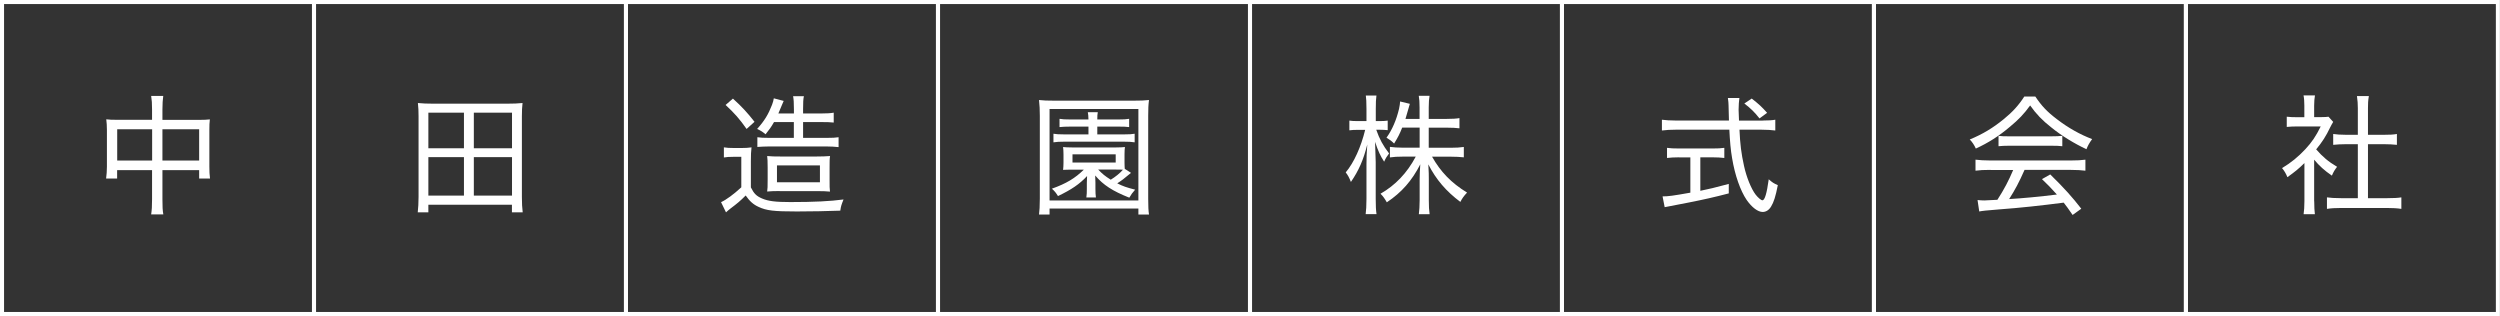 <?xml version="1.0" encoding="UTF-8"?>
<svg id="_レイヤー_2" data-name="レイヤー_2" xmlns="http://www.w3.org/2000/svg" viewBox="0 0 308.44 38.99">
  <rect x="0" y="0" width="308.44" height="38.99" fill="#333333" stroke="none"/>
  <g id="_レイヤー_1-2" data-name="レイヤー_1">
    <path d="M18.76,13.52c0-.78-.03-1.17-.11-1.68h1.49c-.06.48-.1.93-.1,1.65v1.3h4.59c.58,0,.88-.02,1.26-.06-.05.42-.06.75-.06,1.31v4.53c0,.58.02.99.08,1.46h-1.34v-1.04h-4.53v3.59c0,.93.02,1.36.11,1.87h-1.5c.08-.56.11-1.01.11-1.87v-3.59h-4.31v1.04h-1.36c.06-.48.1-.9.1-1.46v-4.55c0-.53-.03-.88-.08-1.3.4.05.7.06,1.26.06h4.39v-1.26ZM14.46,15.95v3.86h4.31v-3.86h-4.31ZM24.57,19.81v-3.86h-4.53v3.86h4.53Z" fill="#fff"/>
    <path d="M63.16,26.2v-.94h-10.31v.94h-1.31c.06-.58.1-1.14.1-1.9v-9.96c0-.61-.02-1.09-.08-1.63.61.06,1.12.08,1.82.08h9.25c.72,0,1.23-.02,1.84-.08-.06.51-.08.98-.08,1.62v9.97c0,.77.03,1.36.1,1.9h-1.33ZM52.85,18.29h4.39v-4.39h-4.39v4.39ZM52.85,24.13h4.39v-4.74h-4.39v4.74ZM58.46,18.29h4.71v-4.39h-4.71v4.39ZM58.46,24.13h4.71v-4.74h-4.71v4.74Z" fill="#fff"/>
    <path d="M89.31,18.18c.38.06.66.08,1.25.08h.93c.48,0,.85-.02,1.23-.08-.06.53-.08.9-.08,1.71v3.23c.38.77.69,1.07,1.36,1.36.77.34,1.68.45,3.51.45,2.93,0,4.91-.1,6.56-.32-.29.74-.3.77-.4,1.38-1.66.06-3.54.1-5.36.1-2.85,0-3.75-.11-4.71-.56-.67-.3-1.12-.72-1.6-1.41-.7.7-.99.94-1.89,1.62-.16.13-.34.27-.54.46l-.61-1.26c.62-.27,1.58-.98,2.5-1.83v-3.76h-1.01c-.5,0-.78.02-1.14.08v-1.25ZM90.42,12.16c1.12,1.01,1.82,1.78,2.67,2.87l-.98.88c-.86-1.23-1.5-1.95-2.59-2.96l.9-.78ZM95.49,15.07c-.35.61-.53.86-1.04,1.5-.34-.29-.54-.43-1.04-.66.9-.99,1.39-1.81,1.84-2.98.11-.32.18-.51.22-.8l1.22.32q-.03.1-.14.32s-.02.06-.06.14c-.05.14-.08.21-.46,1.09h1.92v-.51c0-.83-.03-1.22-.1-1.62h1.33c-.08.35-.1.78-.1,1.62v.51h2.21c.77,0,1.17-.03,1.57-.1v1.22c-.45-.05-.85-.06-1.54-.06h-2.24v1.95h2.91c.72,0,1.1-.02,1.47-.08v1.22c-.5-.05-.94-.08-1.47-.08h-7.14c-.5,0-.98.03-1.41.06v-1.2c.35.06.75.08,1.46.08h3.04v-1.95h-2.45ZM96.2,23.57c-.7,0-1.09.02-1.55.06.05-.35.06-.56.06-1.55v-1.41c0-.78-.02-1.12-.06-1.42.5.05.93.06,1.71.06h4.35c.75,0,1.18-.02,1.7-.06-.06.37-.06.62-.06,1.55v1.3c0,.93,0,1.15.05,1.54-.48-.05-.91-.06-1.65-.06h-4.55ZM95.86,22.49h5.3v-2.08h-5.3v2.08Z" fill="#fff"/>
    <path d="M140.45,26.47v-.74h-10.96v.74h-1.3c.06-.46.1-1.06.1-1.97v-10.21c0-.77-.03-1.3-.1-1.95.51.06,1.02.08,1.87.08h9.8c.85,0,1.36-.02,1.9-.08-.08.59-.1,1.1-.1,1.95v10.23c0,.98.03,1.5.1,1.95h-1.31ZM129.49,24.73h10.96v-11.28h-10.96v11.28ZM139.55,21.32c-.93.78-1.18.96-1.71,1.3.69.35,1.15.51,2.21.78-.32.35-.5.61-.72.99-2.06-.82-3.2-1.55-4.21-2.74.02.4.03.64.03.9v.75c0,.48.02.74.06,1.06h-1.18c.05-.32.06-.62.06-1.06v-.75c0-.18.02-.53.03-.83-.94,1.01-1.94,1.68-3.59,2.47-.26-.42-.4-.59-.75-.91,1.78-.64,2.85-1.28,3.94-2.35h-1.49c-.5,0-.8.02-1.07.03.03-.29.05-.51.05-.88v-1.04c0-.38-.02-.59-.05-.9.3.03.56.05,1.07.05h5.49c.51,0,.75-.02,1.07-.05-.03.27-.05.46-.05.9v1.04c0,.34.02.56.03.75l.77.5ZM132.05,15.62c-.59,0-.93.02-1.33.06v-1.02c.35.06.67.08,1.33.08h2.24c-.02-.45-.02-.61-.08-.9h1.23c-.05.26-.06.48-.06.9h2.62c.62,0,.96-.02,1.31-.08v1.02c-.38-.05-.7-.06-1.31-.06h-2.62v.96h3.33c.64,0,.9-.02,1.28-.08v1.06c-.4-.06-.72-.08-1.28-.08h-7.44c-.54,0-.9.02-1.3.08v-1.06c.38.06.66.08,1.31.08h3.01v-.96h-2.24ZM132.32,20.05h5.33v-1.01h-5.33v1.01ZM135.49,20.92c.51.53.83.8,1.55,1.25.56-.34,1.14-.8,1.5-1.23-.19-.02-.4-.02-.82-.02h-2.24Z" fill="#fff"/>
    <path d="M169.8,16.02c.4,1.14.83,1.94,1.58,2.91-.29.38-.42.59-.61,1.02-.48-.74-.74-1.31-1.12-2.45.03.69.06,1.5.08,2.5v4.53c0,.88.03,1.41.1,1.89h-1.34c.06-.5.1-1.02.1-1.89v-4.23c0-.85.02-1.39.1-2.48-.48,1.94-1.06,3.23-2.02,4.63-.21-.53-.35-.8-.64-1.18,1.01-1.2,1.89-3.15,2.4-5.25h-.85c-.46,0-.85.02-1.1.06v-1.2c.27.05.59.06,1.1.06h1.01v-1.49c0-.9-.03-1.3-.08-1.66h1.31c-.06.42-.08.86-.08,1.65v1.5h.51c.43,0,.67-.02.96-.06v1.18c-.3-.03-.61-.05-.94-.05h-.46ZM172.99,15.76c-.3.77-.53,1.2-.99,1.95-.35-.34-.5-.45-.94-.72.7-.98,1.22-2.18,1.55-3.57.08-.37.11-.62.13-.9l1.2.29q-.06.16-.27.93c-.1.35-.16.56-.27.93h1.74v-1.41c0-.66-.03-1.04-.1-1.44h1.33c-.06.38-.1.77-.1,1.44v1.41h2.21c.74,0,1.18-.03,1.58-.1v1.26c-.4-.05-.9-.08-1.6-.08h-2.19v2.48h2.71c.69,0,1.14-.03,1.62-.1v1.28c-.51-.05-.99-.08-1.62-.08h-2.3c1.06,1.87,2.35,3.22,4.32,4.43-.4.43-.58.67-.83,1.15-1.74-1.3-2.99-2.75-3.95-4.63.06,1.04.06,1.25.06,1.78v2.64c0,.77.03,1.26.1,1.73h-1.33c.06-.5.1-1.01.1-1.74v-2.56c0-.59.03-1.25.08-1.86-1.04,2.03-2.29,3.46-4.13,4.69-.29-.5-.46-.74-.78-1.06,1.82-1.04,3.27-2.54,4.35-4.58h-1.54c-.67,0-1.2.03-1.65.1v-1.3c.46.06.94.1,1.65.1h2.02v-2.48h-2.14Z" fill="#fff"/>
    <path d="M217.48,14.87c.7,0,1.15-.03,1.55-.1v1.33c-.48-.06-1.01-.1-1.71-.1h-2.71c.08,1.81.22,2.93.56,4.47.3,1.38.88,2.82,1.44,3.55.29.37.67.69.83.69.29,0,.54-.85.78-2.59.43.38.62.51,1.12.72-.27,1.39-.5,2.11-.83,2.64-.27.45-.64.67-1.04.67-.59,0-1.33-.56-1.98-1.49-.77-1.14-1.44-3.02-1.79-5.14-.18-1.02-.27-2.1-.34-3.52h-6.61c-.64,0-1.15.03-1.71.1v-1.33c.45.06.99.1,1.71.1h6.56q-.03-1.01-.05-1.9,0-.32-.08-.88h1.42c-.05.3-.1.94-.1,1.46,0,.24.02.56.05,1.33h2.91ZM207.16,19.41c-.59,0-1.09.03-1.49.08v-1.25c.38.06.83.08,1.5.08h4.08c.67,0,1.1-.02,1.49-.08v1.25c-.42-.05-.88-.08-1.47-.08h-1.49v4.13c1.09-.22,1.71-.37,3.51-.85v1.17c-1.76.46-3.04.75-4.91,1.12-.13.03-.99.19-2.58.5-.21.03-.26.05-.42.08l-.26-1.33c.72,0,1.28-.08,3.43-.46v-4.35h-1.39ZM217.08,14.61c-.61-.77-1.04-1.2-1.87-1.84l.91-.61c.9.7,1.26,1.04,1.9,1.76l-.94.69Z" fill="#fff"/>
    <path d="M251.11,11.91c.77,1.15,1.44,1.87,2.67,2.8,1.39,1.07,2.88,1.9,4.34,2.45-.35.48-.54.82-.7,1.25-1.5-.7-3.06-1.65-4.34-2.69-1.1-.86-1.86-1.65-2.61-2.71-.75,1.04-1.41,1.73-2.47,2.61-1.39,1.18-2.69,2-4.23,2.71-.19-.43-.45-.82-.75-1.12,1.62-.67,2.88-1.44,4.18-2.5,1.09-.88,1.86-1.73,2.55-2.8h1.36ZM245.57,20.96c-.8,0-1.36.03-1.84.1v-1.36c.51.06,1.06.1,1.84.1h9.88c.82,0,1.34-.03,1.84-.1v1.36c-.48-.06-1.04-.1-1.84-.1h-5.67c-.7,1.58-1.14,2.4-1.9,3.6,1.47-.08,3.84-.3,5.89-.56-.8-.88-1.1-1.2-1.84-1.9l1.02-.58c1.74,1.7,2.72,2.8,3.83,4.23l-1.07.77c-.56-.8-.75-1.09-1.1-1.52-2.69.35-5.51.66-7.91.83-1.63.13-2.11.18-2.51.26l-.21-1.41c.3.03.59.05.83.05q.22,0,1.62-.08c.86-1.34,1.38-2.34,1.95-3.68h-2.8ZM246.56,16.76c.37.05.7.06,1.3.06h5.2c.62,0,1.01-.02,1.38-.06v1.28c-.38-.05-.78-.06-1.36-.06h-5.23c-.48,0-.93.02-1.28.06v-1.28Z" fill="#fff"/>
    <path d="M285.52,24.85c0,.7.03,1.15.08,1.58h-1.39c.06-.46.1-.91.1-1.6v-4.71c-.75.74-1.17,1.07-2.1,1.74-.18-.45-.37-.77-.66-1.12,1.14-.69,1.98-1.38,2.88-2.34.8-.86,1.3-1.6,1.89-2.8h-2.88c-.51,0-.86.02-1.31.06v-1.26c.46.05.77.06,1.26.06h.91v-1.46c0-.43-.03-.9-.1-1.23h1.41c-.06.34-.1.75-.1,1.26v1.42h.86c.46,0,.72-.02.91-.05l.58.64c-.11.18-.22.37-.37.67-.51,1.07-.96,1.78-1.73,2.72.83.94,1.47,1.49,2.58,2.15-.29.37-.45.64-.64,1.09-.93-.64-1.55-1.2-2.19-1.97v5.12ZM292.14,24.45h2.37c.83,0,1.33-.03,1.76-.1v1.42c-.51-.08-1.09-.11-1.76-.11h-5.68c-.7,0-1.23.03-1.74.11v-1.42c.46.06.93.1,1.76.1h2.05v-6.66h-1.47c-.58,0-1.09.03-1.57.08v-1.34c.43.06.88.1,1.57.1h1.47v-3.28c0-.56-.03-.91-.11-1.5h1.47c-.1.61-.11.91-.11,1.5v3.28h2c.7,0,1.12-.02,1.57-.1v1.34c-.48-.05-.98-.08-1.57-.08h-2v6.66Z" fill="#fff"/>
    <rect x=".25" y=".25" width="38.49" height="38.49" fill="none" stroke="#fff" stroke-miterlimit="10" stroke-width=".5"/>
    <rect x="38.74" y=".25" width="38.49" height="38.49" fill="none" stroke="#fff" stroke-miterlimit="10" stroke-width=".5"/>
    <rect x="77.23" y=".25" width="38.49" height="38.49" fill="none" stroke="#fff" stroke-miterlimit="10" stroke-width=".5"/>
    <rect x="115.73" y=".25" width="38.49" height="38.49" fill="none" stroke="#fff" stroke-miterlimit="10" stroke-width=".5"/>
    <rect x="154.22" y=".25" width="38.49" height="38.49" fill="none" stroke="#fff" stroke-miterlimit="10" stroke-width=".5"/>
    <rect x="192.71" y=".25" width="38.49" height="38.49" fill="none" stroke="#fff" stroke-miterlimit="10" stroke-width=".5"/>
    <rect x="231.2" y=".25" width="38.49" height="38.49" fill="none" stroke="#fff" stroke-miterlimit="10" stroke-width=".5"/>
    <rect x="269.69" y=".25" width="38.49" height="38.49" fill="none" stroke="#fff" stroke-miterlimit="10" stroke-width=".5"/>
  </g>
</svg>